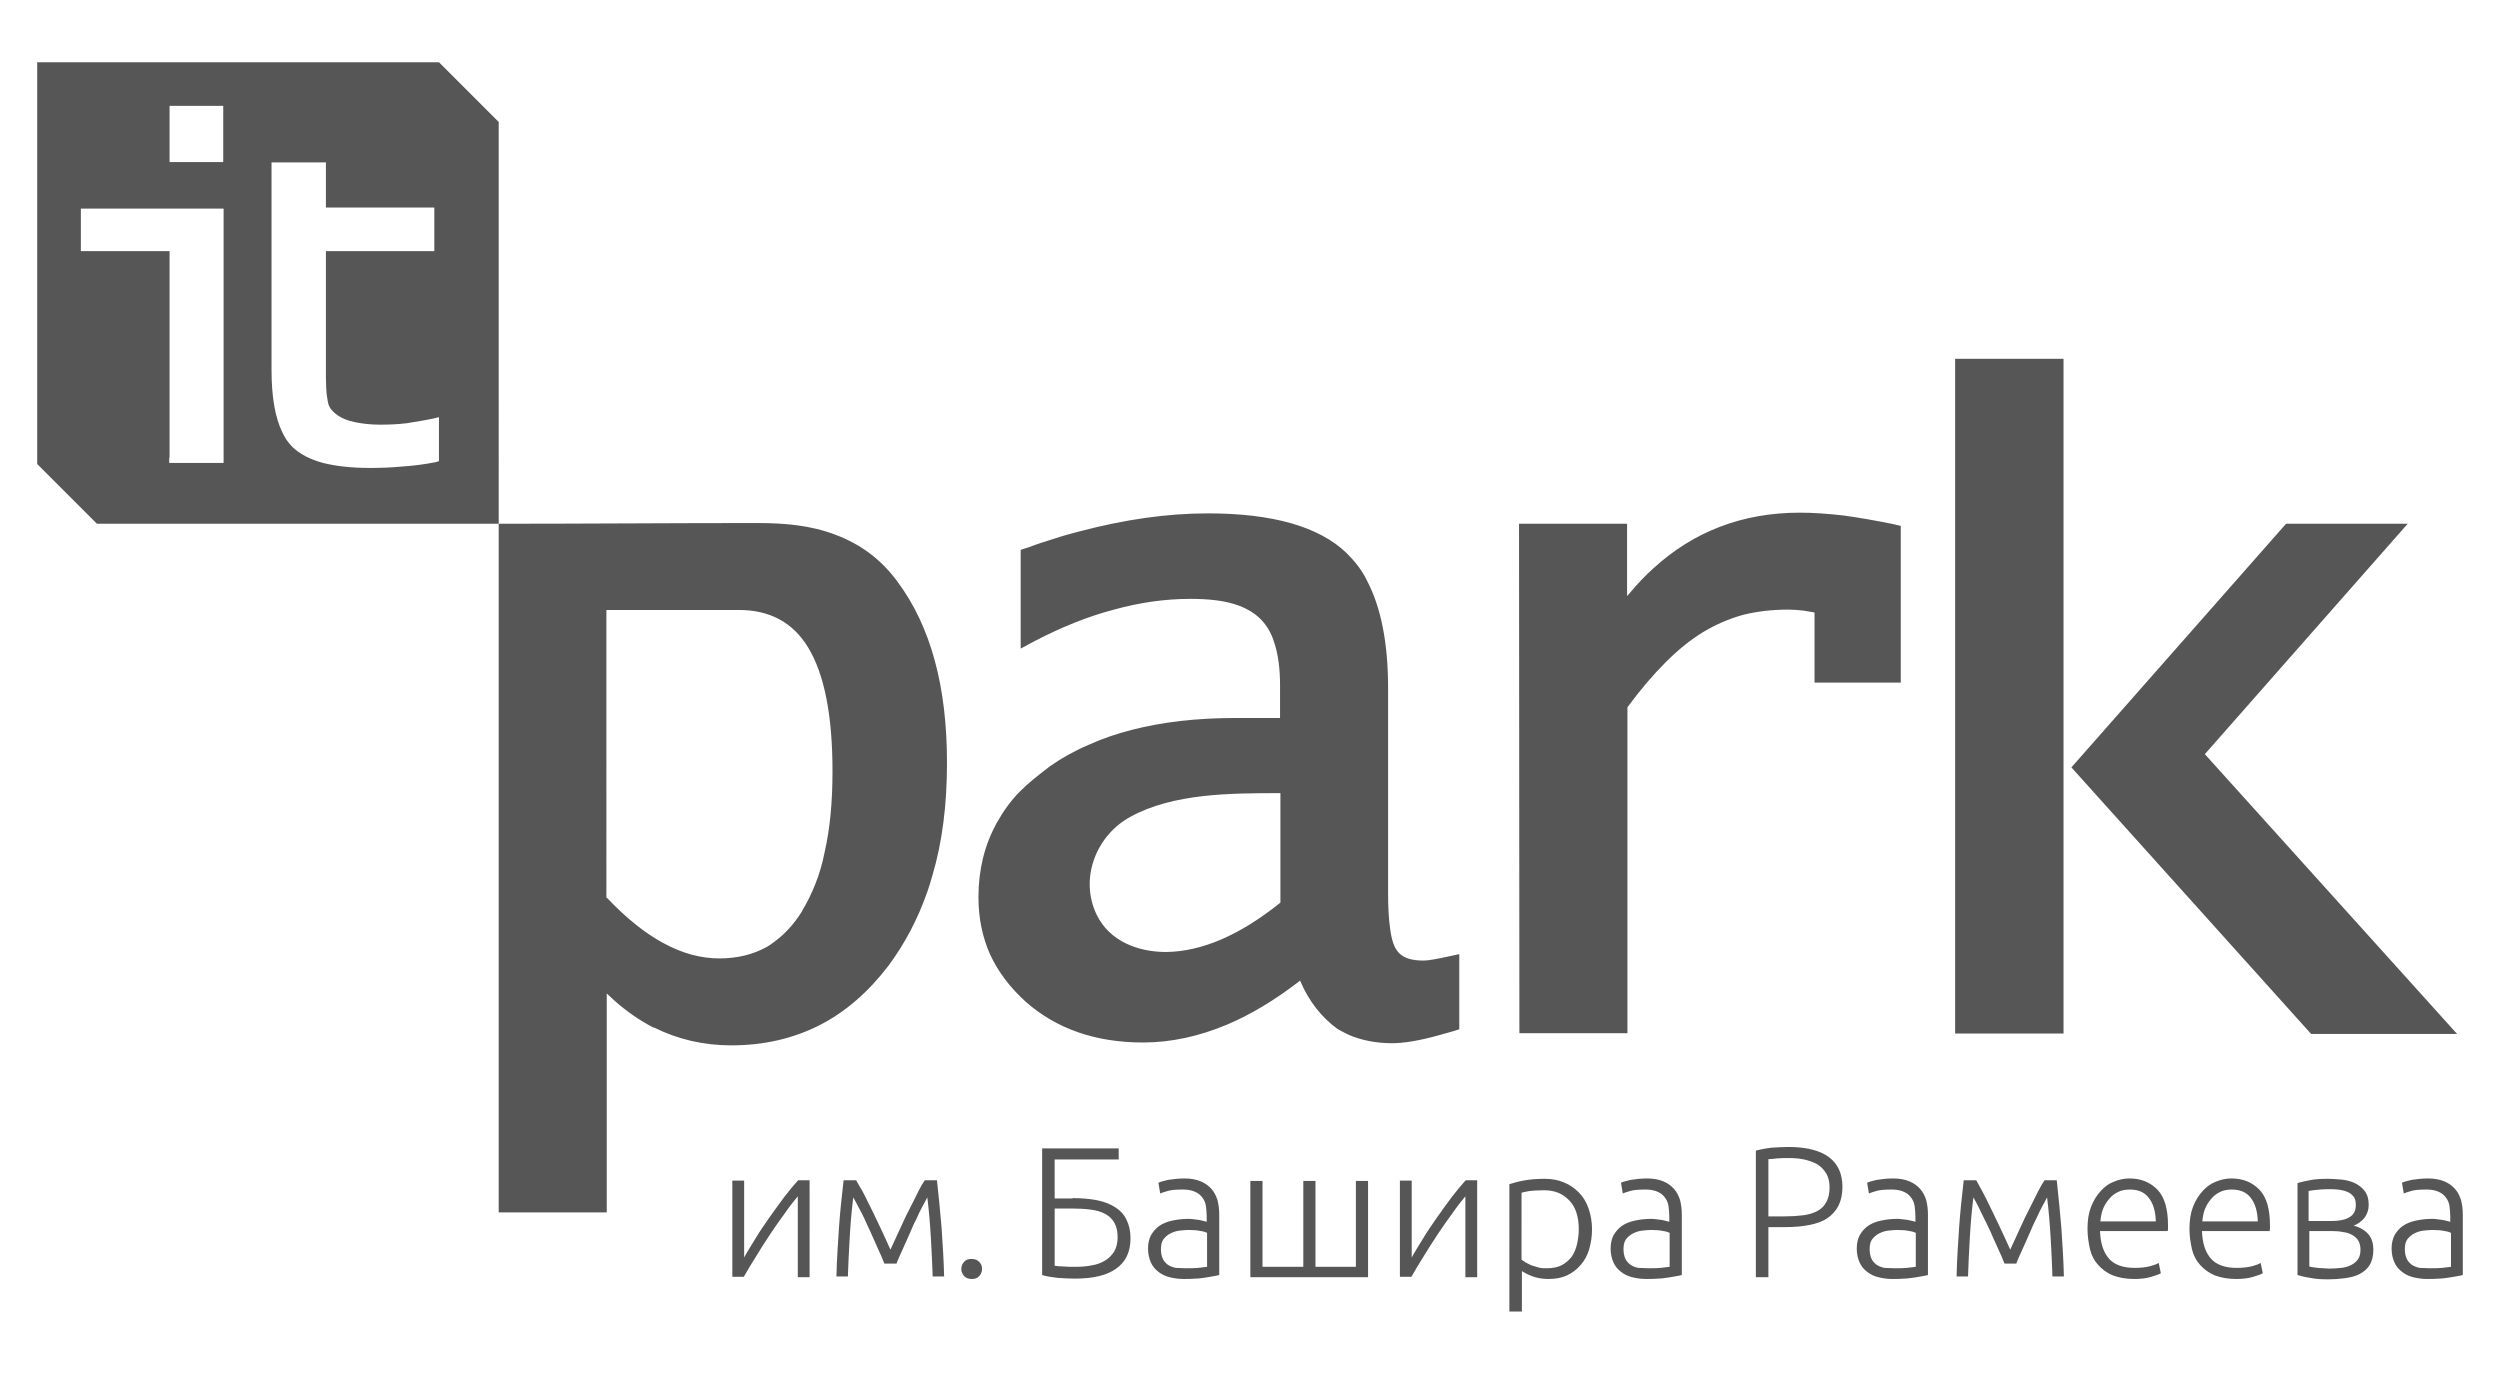 <?xml version="1.0" encoding="utf-8"?>
<!-- Generator: Adobe Illustrator 26.3.1, SVG Export Plug-In . SVG Version: 6.00 Build 0)  -->
<svg version="1.2" baseProfile="tiny" id="Слой_1"
	 xmlns="http://www.w3.org/2000/svg" xmlns:xlink="http://www.w3.org/1999/xlink" x="0px" y="0px" viewBox="0 0 698.8 384"
	 overflow="visible" xml:space="preserve">
<g>
	<path fill-rule="evenodd" fill="#575656" d="M211.8,146.2c7.4,0,14.8,0.6,21.8,3.3c6.6,2.5,12.4,6.5,17.2,13
		c4.7,6.3,8.2,13.7,10.5,22.2c2.3,8.4,3.4,18,3.4,28.5v0.1c0,11.6-1.3,22.1-4.1,31.5h0c-0.4,1.5-0.9,3-1.4,4.5
		c-2.7,7.7-6.3,14.5-10.9,20.7c-5.6,7.3-12,12.9-19.3,16.6c-7.3,3.7-15.5,5.6-24.6,5.6h0c-7.8,0-15-1.7-21.6-5v0.1
		c-1-0.5-2.1-1.1-3.2-1.8c-3.5-2.1-6.8-4.7-10-7.8l0,61.2c-10.1,0-20.1,0-30.2,0V146.4C163.5,146.4,187.7,146.2,211.8,146.2
		L211.8,146.2z M363.4,274.1c-6.8,5.3-13.6,9.4-20.4,12.3c-7.9,3.3-15.7,5-23.5,5c-13.2,0-24.2-3.8-32.8-11.4
		c-4.3-3.9-7.6-8.2-9.9-13.1c-2.2-4.9-3.3-10.3-3.3-16.1v-0.1h0c0-7.6,1.7-14.4,5-20.5c4.3-7.6,7.9-10.6,15.1-16.1
		c3.3-2.3,6.9-4.3,10.7-5.9c3.7-1.7,7.8-3.1,12.1-4.2c8.6-2.2,18.2-3.3,28.7-3.3h12.7v-9v-0.1c0-4.6-0.5-8.4-1.5-11.6
		c-0.2-0.5-0.3-1-0.5-1.5c-3.6-9.6-13.6-11.1-23.1-11.1c-7,0-14.1,1-21.3,3v0c-7.3,1.9-14.7,4.9-22.2,8.8l-3.9,2.1v-4.4v-21.3v-1.9
		l1.8-0.6h0.1c2.6-1,5.1-1.8,7.4-2.5c2.4-0.8,4.9-1.5,7.3-2.1c12.5-3.3,24.4-5,35.7-5h0c18.2,0,31.1,3.7,38.8,11.1h0
		c1.1,1.1,2.1,2.2,3.1,3.5c1,1.3,1.9,2.7,2.6,4.2c3.9,7.4,5.9,17.4,5.9,30v57.5c0,4,0.2,7.3,0.6,10l0,0c0.8,5.9,2.6,8.7,9.3,8.7
		c0.7,0,1.6-0.1,2.7-0.3c1.2-0.2,2.7-0.5,4.5-0.9l2.8-0.6v21c-0.9,0.3-1.8,0.6-2.6,0.8c-1.1,0.3-2.2,0.6-3.2,0.9
		c-5.4,1.5-9.7,2.2-13,2.2l0,0c-4.4,0-8.5-0.8-12-2.3c-1.2-0.6-2.3-1.1-3.4-1.8C369.4,284.3,365.9,280,363.4,274.1z M357.9,252.3
		v-30.6c-13.7,0-29.9,0-41.9,6.6c-9.4,5.1-14,16.6-9.9,26.4v0c0.1,0.3,0.3,0.7,0.5,1.1c3.6,7.3,11.5,10.3,19.3,10.3
		C335.9,266,346.6,261.4,357.9,252.3z M424.6,146.4c10.1,0,20.2,0,30.2,0v20.2l0.9-1c2-2.4,4.1-4.6,6.3-6.6
		c11.3-10.4,25-15.7,41.1-15.7c3.8,0,7.9,0.3,12.3,0.8c4.3,0.6,8.9,1.4,13.8,2.4l2.1,0.5v2.2v38.9v2.7h-2.7h-18.7h-2.7v-2.7v-16.9
		c-1-0.2-2-0.3-2.9-0.5c-1.6-0.2-3.1-0.3-4.5-0.3v0c-4.5,0-8.8,0.5-12.7,1.5c-3.9,1.1-7.6,2.7-10.9,4.7c-3.5,2.1-7,4.9-10.6,8.5
		c-3.5,3.5-7.1,7.7-10.7,12.6v91.1c-10.1,0-20.2,0-30.2,0L424.6,146.4z M546.5,286.2V100.3c10.1,0,20.2,0,30.3,0
		c0,47.3,0,138.5,0,185.9l0,2.7h-2.7h-24.9h-2.7V286.2z M639,146.4c11.3,0,22.7,0,34,0l-56.7,64.4l70.5,78.2c-13.6,0-27.2,0-40.8,0
		L579,214.5L639,146.4z M169.6,250.9c5.3,5.6,10.6,9.9,15.8,12.7c5.3,2.9,10.5,4.3,15.7,4.3h0c5,0,9.4-1.1,13.2-3.2
		c0.7-0.4,1.3-0.8,1.8-1.2v0c3.1-2.2,5.8-5.1,8.1-8.8l0-0.1c1.4-2.3,2.6-4.7,3.7-7.5c1.1-2.7,2-5.8,2.6-8.9
		c1.5-6.5,2.2-14.1,2.2-22.6c0-15.7-2.3-27.2-6.8-34.6c-4.3-7.1-10.8-10.5-19.4-10.5h-37V250.9z"/>
	<path fill="#575656" d="M678.7,329.4c1.8,0,3.3,0.3,4.5,0.8c1.2,0.5,2.2,1.2,3,2.1c0.8,0.9,1.3,1.9,1.7,3.1c0.3,1.2,0.5,2.5,0.5,4
		v17c-0.3,0.1-0.9,0.2-1.5,0.3c-0.7,0.1-1.4,0.3-2.3,0.4c-0.9,0.1-1.8,0.3-2.9,0.3c-1.1,0.1-2.1,0.1-3.3,0.1c-1.4,0-2.7-0.2-3.9-0.5
		c-1.2-0.3-2.2-0.8-3.1-1.5c-0.9-0.7-1.6-1.5-2.1-2.6c-0.5-1.1-0.8-2.4-0.8-3.9c0-1.5,0.3-2.7,0.8-3.7c0.6-1,1.3-1.9,2.3-2.6
		c1-0.7,2.2-1.2,3.6-1.5c1.4-0.3,2.9-0.5,4.5-0.5c0.5,0,1,0,1.5,0.1c0.5,0.1,1.1,0.1,1.6,0.2c0.5,0.1,0.9,0.2,1.3,0.3
		c0.4,0.1,0.6,0.2,0.8,0.2V340c0-0.9-0.1-1.8-0.2-2.7c-0.1-0.9-0.4-1.7-0.9-2.4c-0.5-0.7-1.1-1.3-2-1.7c-0.8-0.4-2-0.7-3.4-0.7
		c-2,0-3.5,0.1-4.4,0.4c-1,0.3-1.7,0.5-2.1,0.7l-0.5-3c0.6-0.3,1.5-0.5,2.7-0.8C675.5,329.6,677,329.4,678.7,329.4 M679.1,354.5
		c1.3,0,2.5,0,3.5-0.1c1-0.1,1.8-0.2,2.5-0.3v-9.5c-0.4-0.2-1-0.4-1.8-0.5c-0.8-0.2-2-0.3-3.4-0.3c-0.8,0-1.7,0.1-2.6,0.2
		c-0.9,0.1-1.7,0.4-2.5,0.8c-0.8,0.4-1.4,1-1.9,1.6c-0.5,0.7-0.7,1.6-0.7,2.8c0,1,0.2,1.9,0.5,2.6c0.3,0.7,0.8,1.2,1.4,1.7
		c0.6,0.4,1.3,0.7,2.2,0.9C677,354.4,678,354.5,679.1,354.5z M645.5,344.1v9.9c0.2,0.1,0.5,0.1,0.9,0.2c0.4,0.1,0.9,0.1,1.4,0.2
		c0.5,0,1,0.1,1.6,0.1c0.6,0,1.1,0.1,1.6,0.1c1.2,0,2.3-0.1,3.4-0.2c1.1-0.1,2-0.4,2.8-0.8c0.8-0.4,1.4-0.9,1.9-1.6
		c0.5-0.7,0.7-1.6,0.7-2.7c0-1-0.2-1.8-0.6-2.5c-0.4-0.7-1-1.2-1.7-1.6c-0.7-0.4-1.5-0.7-2.5-0.8c-0.9-0.2-2-0.3-3.1-0.3H645.5z
		 M645.5,341.3h6.1c2.1,0,3.8-0.3,5-1c1.3-0.7,1.9-1.8,1.9-3.5c0-1-0.2-1.9-0.7-2.4c-0.5-0.6-1-1-1.8-1.3c-0.7-0.3-1.6-0.5-2.5-0.6
		c-0.9-0.1-1.9-0.1-2.8-0.1c-1.1,0-2.2,0.1-3.3,0.2c-1,0.1-1.7,0.2-2.1,0.3V341.3z M650.8,329.5c1,0,2.2,0.1,3.5,0.2
		c1.3,0.1,2.5,0.4,3.7,0.9c1.1,0.5,2.1,1.2,2.9,2.2c0.8,1,1.2,2.3,1.2,4c0,1.3-0.4,2.5-1.1,3.5c-0.8,1-1.8,1.8-3.1,2.3
		c1.9,0.5,3.3,1.4,4.2,2.5c0.9,1.1,1.3,2.6,1.3,4.2c0,1.8-0.4,3.3-1.1,4.4c-0.7,1.1-1.7,1.9-2.9,2.5c-1.2,0.6-2.6,0.9-4.1,1.1
		c-1.5,0.2-3,0.3-4.6,0.3c-1.9,0-3.5-0.1-4.9-0.4c-1.4-0.2-2.6-0.5-3.6-0.8v-25.7c0.9-0.3,2-0.5,3.4-0.8
		C647,329.6,648.8,329.5,650.8,329.5z M631.1,341.4c-0.1-2.8-0.7-5-2-6.6c-1.2-1.6-3-2.3-5.3-2.3c-1.2,0-2.3,0.2-3.3,0.7
		c-1,0.5-1.8,1.1-2.5,2c-0.7,0.8-1.3,1.8-1.7,2.8c-0.4,1.1-0.6,2.2-0.7,3.4H631.1z M612,343.5c0-2.4,0.3-4.4,1-6.2
		c0.7-1.8,1.6-3.2,2.7-4.4c1.1-1.2,2.3-2.1,3.7-2.6c1.4-0.6,2.9-0.9,4.3-0.9c3.3,0,5.9,1.1,7.9,3.2c2,2.1,2.9,5.5,2.9,9.9
		c0,0.3,0,0.6,0,0.8c0,0.3,0,0.5-0.1,0.8h-18.9c0.1,3.3,0.9,5.8,2.4,7.6c1.5,1.8,4,2.7,7.3,2.7c1.8,0,3.3-0.2,4.4-0.5
		c1.1-0.3,1.9-0.6,2.3-0.9l0.6,2.9c-0.5,0.3-1.4,0.6-2.7,1c-1.3,0.4-2.9,0.6-4.7,0.6c-2.4,0-4.4-0.4-6-1c-1.7-0.7-3-1.7-4.1-2.9
		c-1.1-1.2-1.9-2.7-2.3-4.4C612.3,347.4,612,345.5,612,343.5z M602.6,341.4c-0.1-2.8-0.7-5-2-6.6c-1.2-1.6-3-2.3-5.3-2.3
		c-1.2,0-2.3,0.2-3.3,0.7c-1,0.5-1.8,1.1-2.5,2c-0.7,0.8-1.3,1.8-1.7,2.8c-0.4,1.1-0.6,2.2-0.7,3.4H602.6z M583.5,343.5
		c0-2.4,0.3-4.4,1-6.2c0.7-1.8,1.6-3.2,2.7-4.4c1.1-1.2,2.3-2.1,3.7-2.6c1.4-0.6,2.9-0.9,4.3-0.9c3.3,0,5.9,1.1,7.9,3.2
		c2,2.1,2.9,5.5,2.9,9.9c0,0.3,0,0.6,0,0.8c0,0.3,0,0.5-0.1,0.8h-18.9c0.1,3.3,0.9,5.8,2.4,7.6c1.5,1.8,4,2.7,7.3,2.7
		c1.8,0,3.3-0.2,4.4-0.5c1.1-0.3,1.9-0.6,2.3-0.9l0.6,2.9c-0.5,0.3-1.4,0.6-2.7,1c-1.3,0.4-2.9,0.6-4.7,0.6c-2.4,0-4.4-0.4-6-1
		c-1.7-0.7-3-1.7-4.1-2.9c-1.1-1.2-1.9-2.7-2.3-4.4C583.8,347.4,583.5,345.5,583.5,343.5z M560.3,353.2c-0.2-0.5-0.5-1.2-0.9-2.2
		c-0.4-0.9-0.9-1.9-1.4-3.1c-0.5-1.1-1.1-2.3-1.6-3.6c-0.6-1.3-1.2-2.5-1.8-3.7c-0.6-1.2-1.1-2.3-1.6-3.3c-0.5-1-1-1.9-1.4-2.6
		c-0.5,4-0.8,7.8-1,11.4c-0.2,3.6-0.4,7.2-0.5,10.7h-3.2c0.1-4.5,0.4-9,0.7-13.5c0.3-4.5,0.8-9,1.3-13.4h3.5c0.4,0.7,1,1.8,1.7,3.1
		c0.7,1.3,1.5,2.9,2.3,4.6c0.9,1.7,1.7,3.6,2.7,5.6c0.9,2,1.9,4,2.8,6.1c0.9-2,1.9-4.1,2.8-6.1c0.9-2,1.8-3.9,2.7-5.6
		c0.9-1.7,1.6-3.3,2.3-4.6c0.7-1.4,1.3-2.4,1.8-3.1h3.4c0.5,4.4,0.9,8.8,1.3,13.4c0.3,4.5,0.6,9.1,0.7,13.5h-3.2
		c-0.1-3.6-0.3-7.2-0.5-10.7c-0.2-3.6-0.5-7.4-1-11.4c-0.4,0.7-0.8,1.6-1.4,2.6c-0.5,1-1.1,2.1-1.6,3.3c-0.6,1.2-1.2,2.4-1.7,3.7
		c-0.6,1.3-1.1,2.5-1.6,3.6c-0.5,1.1-1,2.2-1.4,3.1c-0.4,0.9-0.7,1.6-0.9,2.2H560.3z M529.2,329.4c1.8,0,3.3,0.3,4.5,0.8
		c1.2,0.5,2.2,1.2,3,2.1c0.8,0.9,1.3,1.9,1.7,3.1c0.3,1.2,0.5,2.5,0.5,4v17c-0.3,0.1-0.9,0.2-1.5,0.3c-0.7,0.1-1.4,0.3-2.3,0.4
		c-0.9,0.1-1.8,0.3-2.9,0.3c-1.1,0.1-2.1,0.1-3.3,0.1c-1.4,0-2.7-0.2-3.9-0.5c-1.2-0.3-2.2-0.8-3.1-1.5c-0.9-0.7-1.6-1.5-2.1-2.6
		c-0.5-1.1-0.8-2.4-0.8-3.9c0-1.5,0.3-2.7,0.8-3.7c0.6-1,1.3-1.9,2.3-2.6c1-0.7,2.2-1.2,3.6-1.5c1.4-0.3,2.9-0.5,4.5-0.5
		c0.5,0,1,0,1.5,0.1c0.5,0.1,1.1,0.1,1.6,0.2c0.5,0.1,0.9,0.2,1.3,0.3c0.4,0.1,0.6,0.2,0.8,0.2V340c0-0.9-0.1-1.8-0.2-2.7
		c-0.1-0.9-0.4-1.7-0.9-2.4c-0.5-0.7-1.1-1.3-2-1.7c-0.8-0.4-2-0.7-3.4-0.7c-2,0-3.5,0.1-4.4,0.4c-1,0.3-1.7,0.5-2.1,0.7l-0.5-3
		c0.6-0.3,1.5-0.5,2.7-0.8C525.9,329.6,527.4,329.4,529.2,329.4z M529.5,354.5c1.3,0,2.5,0,3.5-0.1c1-0.1,1.8-0.2,2.5-0.3v-9.5
		c-0.4-0.2-1-0.4-1.8-0.5c-0.8-0.2-2-0.3-3.4-0.3c-0.8,0-1.7,0.1-2.6,0.2c-0.9,0.1-1.7,0.4-2.5,0.8c-0.8,0.4-1.4,1-1.9,1.6
		c-0.5,0.7-0.7,1.6-0.7,2.8c0,1,0.2,1.9,0.5,2.6c0.3,0.7,0.8,1.2,1.4,1.7c0.6,0.4,1.3,0.7,2.2,0.9
		C527.4,354.4,528.4,354.5,529.5,354.5z M500.1,323.7c-1.3,0-2.4,0-3.4,0.1c-0.9,0.1-1.7,0.2-2.4,0.2V340h4.5c1.9,0,3.6-0.1,5.2-0.3
		c1.5-0.2,2.9-0.6,4-1.2c1.1-0.6,1.9-1.4,2.5-2.5c0.6-1.1,0.9-2.4,0.9-4.1c0-1.6-0.3-2.9-1-4c-0.6-1-1.5-1.9-2.5-2.5
		c-1.1-0.6-2.3-1-3.6-1.3C502.9,323.8,501.5,323.7,500.1,323.7z M499.9,320.6c5.1,0,8.9,1,11.4,2.9c2.5,1.9,3.7,4.7,3.7,8.3
		c0,2-0.4,3.8-1.1,5.2c-0.7,1.4-1.8,2.6-3.1,3.5c-1.3,0.9-3,1.5-5,1.9c-2,0.4-4.2,0.6-6.6,0.6h-4.9V357h-3.5v-35.4
		c1.2-0.3,2.7-0.6,4.4-0.8C496.9,320.7,498.5,320.6,499.9,320.6z M460.4,329.4c1.8,0,3.3,0.3,4.5,0.8c1.2,0.5,2.2,1.2,3,2.1
		c0.8,0.9,1.3,1.9,1.7,3.1c0.3,1.2,0.5,2.5,0.5,4v17c-0.3,0.1-0.9,0.2-1.5,0.3c-0.7,0.1-1.4,0.3-2.3,0.4c-0.9,0.1-1.8,0.3-2.9,0.3
		c-1.1,0.1-2.1,0.1-3.3,0.1c-1.4,0-2.7-0.2-3.9-0.5c-1.2-0.3-2.2-0.8-3.1-1.5c-0.9-0.7-1.6-1.5-2.1-2.6c-0.5-1.1-0.8-2.4-0.8-3.9
		c0-1.5,0.3-2.7,0.8-3.7c0.6-1,1.3-1.9,2.3-2.6c1-0.7,2.2-1.2,3.6-1.5c1.4-0.3,2.9-0.5,4.5-0.5c0.5,0,1,0,1.5,0.1
		c0.5,0.1,1.1,0.1,1.6,0.2c0.5,0.1,0.9,0.2,1.3,0.3c0.4,0.1,0.6,0.2,0.8,0.2V340c0-0.9-0.1-1.8-0.2-2.7c-0.1-0.9-0.4-1.7-0.9-2.4
		c-0.5-0.7-1.1-1.3-2-1.7c-0.8-0.4-2-0.7-3.4-0.7c-2,0-3.5,0.1-4.4,0.4c-1,0.3-1.7,0.5-2.1,0.7l-0.5-3c0.6-0.3,1.5-0.5,2.7-0.8
		C457.2,329.6,458.7,329.4,460.4,329.4z M460.7,354.5c1.3,0,2.5,0,3.5-0.1c1-0.1,1.8-0.2,2.5-0.3v-9.5c-0.4-0.2-1-0.4-1.8-0.5
		c-0.8-0.2-2-0.3-3.4-0.3c-0.8,0-1.7,0.1-2.6,0.2c-0.9,0.1-1.7,0.4-2.5,0.8c-0.8,0.4-1.4,1-1.9,1.6c-0.5,0.7-0.7,1.6-0.7,2.8
		c0,1,0.2,1.9,0.5,2.6c0.3,0.7,0.8,1.2,1.4,1.7c0.6,0.4,1.3,0.7,2.2,0.9C458.7,354.4,459.7,354.5,460.7,354.5z M425.3,366.6h-3.4
		V331c1-0.3,2.3-0.7,3.9-1c1.6-0.3,3.5-0.5,5.9-0.5c2,0,3.8,0.3,5.4,1c1.6,0.6,3,1.6,4.2,2.8c1.2,1.2,2.1,2.7,2.7,4.4
		c0.6,1.7,1,3.7,1,5.9c0,2-0.3,3.9-0.8,5.6c-0.5,1.7-1.3,3.2-2.4,4.4c-1,1.2-2.3,2.2-3.8,2.9c-1.5,0.7-3.2,1-5.2,1
		c-1.8,0-3.3-0.3-4.6-0.8c-1.3-0.5-2.2-1-2.8-1.4V366.6z M425.3,352.1c0.3,0.2,0.7,0.5,1.2,0.8c0.5,0.3,1,0.5,1.6,0.8
		c0.6,0.2,1.3,0.4,2,0.6c0.7,0.2,1.5,0.2,2.3,0.2c1.7,0,3.1-0.3,4.2-0.9c1.1-0.6,2-1.4,2.7-2.3c0.7-1,1.2-2.2,1.5-3.5
		c0.3-1.3,0.5-2.8,0.5-4.2c0-3.5-0.9-6.3-2.7-8.1c-1.8-1.9-4.1-2.8-7-2.8c-1.7,0-3,0.1-4,0.2c-1,0.2-1.8,0.3-2.3,0.5V352.1z
		 M409.6,334.4c-1,1.2-2.3,2.8-3.6,4.7c-1.4,1.9-2.8,3.9-4.2,6c-1.4,2.1-2.7,4.2-4,6.3c-1.3,2.1-2.4,3.9-3.3,5.5h-3.2v-26.9h3.3
		v21.5c0.8-1.5,1.9-3.2,3.1-5.2c1.2-2,2.5-3.9,3.9-5.9c1.4-2,2.8-3.9,4.2-5.8c1.4-1.8,2.7-3.4,3.9-4.7h3.2V357h-3.3V334.4z
		 M382.4,357h-32.9v-26.9h3.4v24h11.4v-24h3.4v24H379v-24h3.4V357z M331.1,329.4c1.8,0,3.3,0.3,4.5,0.8c1.2,0.5,2.2,1.2,3,2.1
		c0.8,0.9,1.3,1.9,1.7,3.1c0.3,1.2,0.5,2.5,0.5,4v17c-0.3,0.1-0.9,0.2-1.5,0.3c-0.7,0.1-1.4,0.3-2.3,0.4c-0.9,0.1-1.8,0.3-2.9,0.3
		c-1.1,0.1-2.1,0.1-3.3,0.1c-1.4,0-2.7-0.2-3.9-0.5c-1.2-0.3-2.2-0.8-3.1-1.5c-0.9-0.7-1.6-1.5-2.1-2.6c-0.5-1.1-0.8-2.4-0.8-3.9
		c0-1.5,0.3-2.7,0.8-3.7c0.6-1,1.3-1.9,2.3-2.6c1-0.7,2.2-1.2,3.6-1.5c1.4-0.3,2.9-0.5,4.5-0.5c0.5,0,1,0,1.5,0.1
		c0.5,0.1,1.1,0.1,1.6,0.2c0.5,0.1,0.9,0.2,1.3,0.3c0.4,0.1,0.6,0.2,0.8,0.2V340c0-0.9-0.1-1.8-0.2-2.7c-0.1-0.9-0.4-1.7-0.9-2.4
		c-0.5-0.7-1.1-1.3-2-1.7c-0.8-0.4-2-0.7-3.4-0.7c-2,0-3.5,0.1-4.4,0.4c-1,0.3-1.7,0.5-2.1,0.7l-0.5-3c0.6-0.3,1.5-0.5,2.7-0.8
		C327.9,329.6,329.4,329.4,331.1,329.4z M331.4,354.5c1.3,0,2.5,0,3.5-0.1c1-0.1,1.8-0.2,2.5-0.3v-9.5c-0.4-0.2-1-0.4-1.8-0.5
		c-0.8-0.2-2-0.3-3.4-0.3c-0.8,0-1.7,0.1-2.6,0.2c-0.9,0.1-1.7,0.4-2.5,0.8c-0.8,0.4-1.4,1-1.9,1.6c-0.5,0.7-0.7,1.6-0.7,2.8
		c0,1,0.2,1.9,0.5,2.6c0.3,0.7,0.8,1.2,1.4,1.7c0.6,0.4,1.3,0.7,2.2,0.9C329.4,354.4,330.3,354.5,331.4,354.5z M299.8,334.9
		c2.6,0,4.9,0.2,6.9,0.6c2,0.4,3.7,1.1,5.1,2c1.4,0.9,2.4,2,3.1,3.5c0.7,1.4,1.1,3.1,1.1,5.1c0,3.8-1.3,6.6-4,8.5
		c-2.6,1.9-6.5,2.8-11.6,2.8c-1.5,0-3-0.1-4.7-0.2c-1.7-0.2-3.1-0.4-4.4-0.8v-35.4h21.4v3.1h-17.9v10.9H299.8z M294.8,337.9v15.9
		c0.7,0.1,1.5,0.2,2.4,0.2c0.9,0.1,2,0.1,3.4,0.1c1.6,0,3.1-0.1,4.5-0.4c1.4-0.2,2.7-0.7,3.7-1.3c1.1-0.6,1.9-1.5,2.6-2.5
		c0.6-1,1-2.4,1-4c0-1.7-0.3-3-0.9-4.1c-0.6-1.1-1.5-1.9-2.6-2.5c-1.1-0.6-2.5-1-4.1-1.2c-1.6-0.2-3.4-0.3-5.4-0.3H294.8z
		 M274.5,354.7c0,0.8-0.3,1.5-0.8,2c-0.5,0.6-1.2,0.8-2.1,0.8c-0.9,0-1.6-0.3-2.1-0.8c-0.5-0.6-0.8-1.2-0.8-2c0-0.8,0.3-1.5,0.8-2
		c0.5-0.6,1.2-0.8,2.1-0.8c0.9,0,1.6,0.3,2.1,0.8C274.3,353.3,274.5,353.9,274.5,354.7z M247.2,353.2c-0.2-0.5-0.5-1.2-0.9-2.2
		c-0.4-0.9-0.9-1.9-1.4-3.1c-0.5-1.1-1-2.3-1.6-3.6c-0.6-1.3-1.2-2.5-1.7-3.7c-0.6-1.2-1.1-2.3-1.7-3.3c-0.5-1-1-1.9-1.4-2.6
		c-0.5,4-0.8,7.8-1,11.4c-0.2,3.6-0.4,7.2-0.5,10.7h-3.2c0.1-4.5,0.4-9,0.7-13.5c0.3-4.5,0.8-9,1.3-13.4h3.5c0.4,0.7,1,1.8,1.8,3.1
		c0.7,1.4,1.5,2.9,2.3,4.6c0.9,1.7,1.7,3.6,2.7,5.6c0.9,2,1.9,4,2.8,6.1c0.9-2,1.9-4.1,2.8-6.1c0.9-2,1.8-3.9,2.7-5.6
		c0.9-1.7,1.6-3.2,2.3-4.6c0.7-1.4,1.3-2.4,1.8-3.1h3.4c0.5,4.4,0.9,8.8,1.3,13.4c0.3,4.5,0.6,9.1,0.7,13.5h-3.2
		c-0.1-3.6-0.3-7.2-0.5-10.7c-0.2-3.6-0.5-7.4-1-11.4c-0.4,0.7-0.8,1.6-1.4,2.6c-0.5,1-1.1,2.1-1.6,3.3c-0.6,1.2-1.2,2.4-1.7,3.7
		c-0.6,1.3-1.1,2.5-1.6,3.6c-0.5,1.1-1,2.2-1.4,3.1c-0.4,0.9-0.7,1.6-0.9,2.2H247.2z"/>
	<path fill-rule="evenodd" fill="#575656" d="M121.7,129.2c-3.1,0.6-6.2,1-9.3,1.2c-3.1,0.3-6.1,0.4-9,0.4c-5.2,0-9.5-0.5-13.1-1.4
		c-3.7-1-6.5-2.5-8.5-4.4h0l0,0c-0.6-0.6-1.1-1.2-1.6-1.9c-0.5-0.7-0.9-1.5-1.3-2.3c-2-4.1-3-9.9-3-17.4V68.7v-9.3v-14
		c5.1,0,10.1,0,15.2,0V58h29h1.3v1.4v9.5v1.3h-1.3h-29v35.2v0.1c0,1.9,0.1,3.4,0.2,4.7h0l0.1,0.6c0.1,0.9,0.3,1.7,0.4,2.2h0l0,0h0
		c0.1,0.2,0.1,0.3,0.2,0.5c0.1,0.1,0.2,0.3,0.2,0.4l0,0c0.5,0.8,1.2,1.5,2.2,2.2c1.3,0.9,2.9,1.5,4.8,1.9c2,0.4,4.3,0.7,6.9,0.7h0.1
		c2.5,0,5-0.1,7.5-0.4l0,0l1.2-0.2v0c2.1-0.3,4.1-0.7,6.2-1.1l1.6-0.4v1.7v9.5v1.1L121.7,129.2z M47.4,44V30.9v-1.3h1.3h12.4h1.3
		v1.3V44v1.3h-1.3H48.7h-1.3V44z M47.4,127.9V70.2H23.9h-1.3v-1.3v-9.3v-1.3h1.3h37.3h1.3v1.3v68.5v1.3h-1.3H48.7h-1.4V127.9z
		 M122.7,17.4H10.4v112.3l16.7,16.7h112.3V34.1L122.7,17.4z"/>
	<path fill="#575656" d="M223,334.4c-1,1.2-2.3,2.8-3.6,4.7c-1.4,1.9-2.8,3.9-4.2,6c-1.4,2.1-2.7,4.2-4,6.3
		c-1.3,2.1-2.4,3.9-3.3,5.5h-3.2v-26.9h3.3v21.5c0.8-1.5,1.9-3.2,3.1-5.2c1.2-2,2.5-3.9,3.9-5.9c1.4-2,2.8-3.9,4.2-5.8
		c1.4-1.8,2.7-3.4,3.9-4.7h3.2V357H223V334.4z"/>
</g>
</svg>
